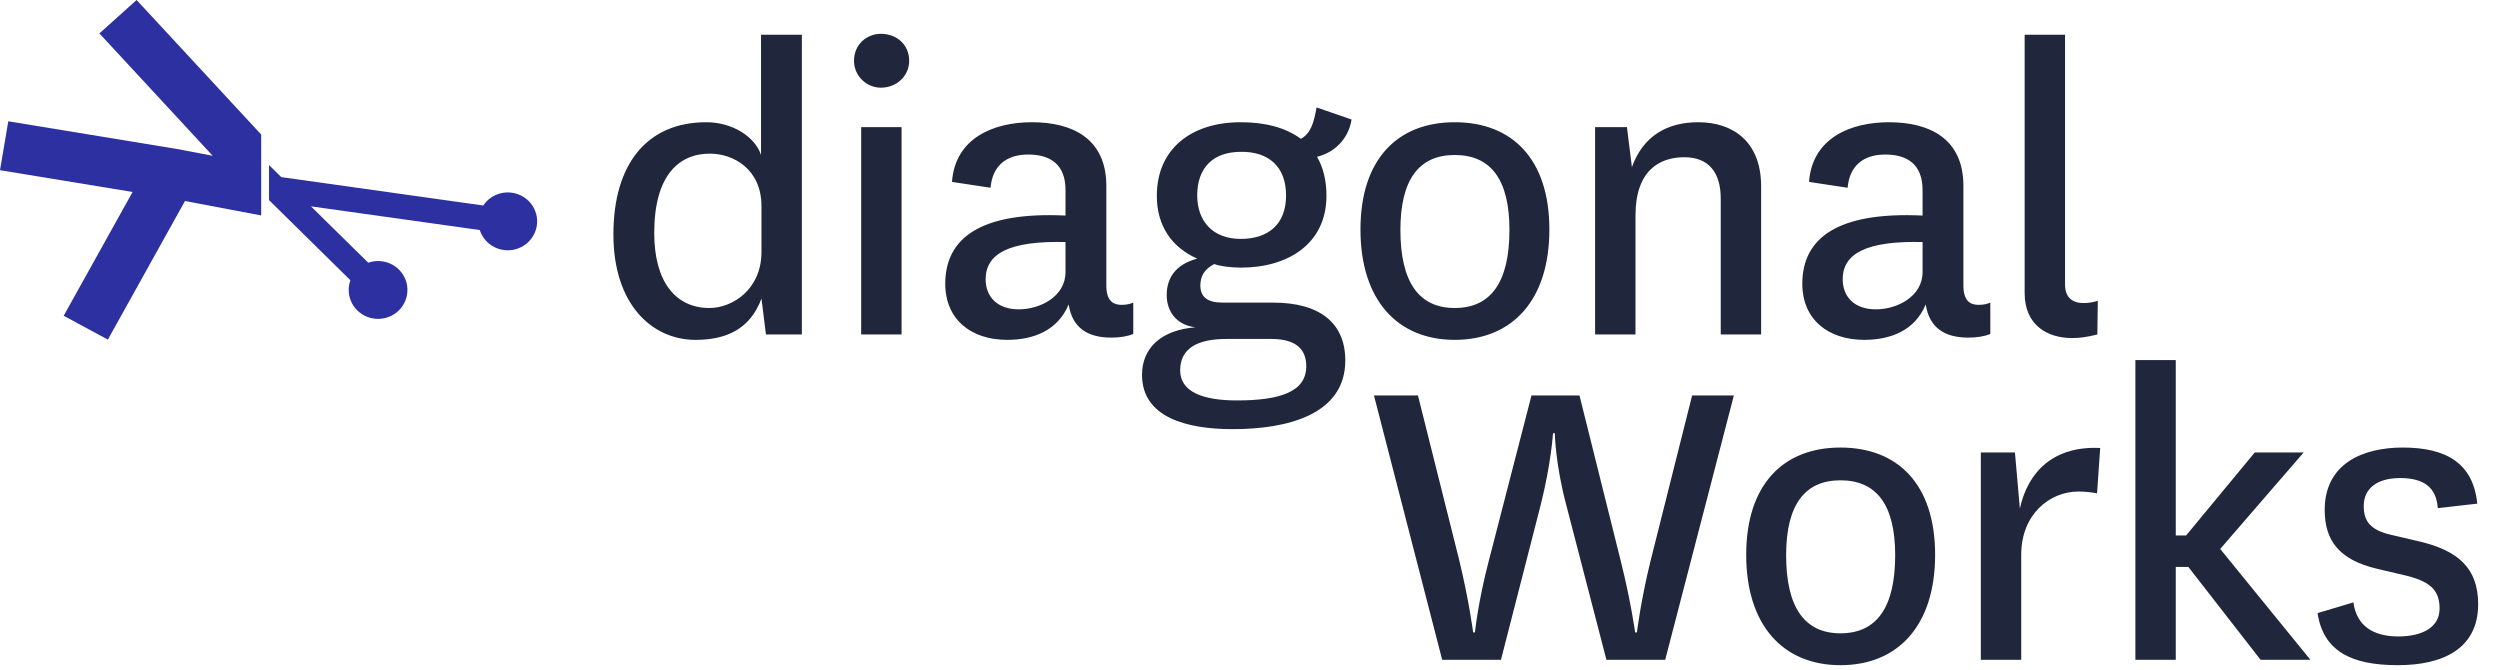 <svg width="224" height="60" viewBox="0 0 224 60" fill="none" xmlns="http://www.w3.org/2000/svg">
<path d="M68.228 22.571V18.47C68.228 15.173 65.736 13.766 63.605 13.766C60.871 13.766 58.619 15.656 58.619 20.882C58.619 25.265 60.549 27.597 63.565 27.597C65.615 27.597 68.228 25.948 68.228 22.571ZM68.188 13.887V3.112H71.847V29.969H68.63L68.228 26.752C67.183 29.567 64.972 30.451 62.318 30.451C58.418 30.451 54.961 27.275 54.961 21.003C54.961 14.691 57.976 10.952 63.283 10.952C65.655 10.952 67.665 12.278 68.188 13.887ZM76.518 5.444C76.518 3.996 77.644 3.031 78.93 3.031C80.337 3.031 81.463 3.996 81.463 5.444C81.463 6.81 80.337 7.856 78.93 7.856C77.644 7.856 76.518 6.81 76.518 5.444ZM77.161 11.394H80.78V29.969H77.161V11.394ZM95.47 24.38V21.686C90.484 21.566 88.313 22.692 88.313 25.023C88.313 26.551 89.318 27.717 91.288 27.717C93.218 27.717 95.47 26.551 95.47 24.38ZM99.128 16.661V25.586C99.128 26.994 99.772 27.315 100.495 27.315C100.938 27.315 101.259 27.235 101.541 27.114V29.928C101.018 30.13 100.375 30.25 99.571 30.25C97.44 30.25 96.073 29.366 95.751 27.275C94.786 29.607 92.615 30.451 90.243 30.451C86.986 30.451 84.695 28.602 84.695 25.425C84.695 21.325 87.871 18.953 95.47 19.314V17.023C95.47 14.731 94.103 13.846 92.133 13.846C90.122 13.846 88.916 14.892 88.755 16.822L85.298 16.299C85.579 12.359 89.037 10.952 92.454 10.952C96.073 10.952 99.128 12.399 99.128 16.661ZM111.17 10.952C113.382 10.952 115.191 11.434 116.558 12.439C117.442 11.957 117.724 10.992 117.965 9.625L121.101 10.71C120.82 12.479 119.533 13.686 118.005 14.047C118.568 15.012 118.85 16.178 118.85 17.545C118.85 21.847 115.392 23.978 111.211 23.978C110.286 23.978 109.321 23.858 108.798 23.657C107.874 24.139 107.552 24.782 107.552 25.586C107.552 26.632 108.235 27.114 109.522 27.114H114.065C118.287 27.114 120.538 28.964 120.538 32.301C120.538 37.166 115.312 38.452 110.447 38.452C106.346 38.452 102.325 37.407 102.325 33.587C102.325 31.175 104.054 29.567 107.11 29.326C105.421 29.124 104.537 27.918 104.537 26.431C104.537 24.943 105.3 23.697 107.271 23.174C105.019 22.169 103.652 20.279 103.652 17.545C103.652 13.364 106.708 10.952 111.17 10.952ZM105.743 33.185C105.743 35.155 107.874 35.879 110.809 35.879C114.588 35.879 117.04 35.155 117.04 32.823C117.04 31.416 116.277 30.371 113.904 30.371H109.884C107.23 30.371 105.743 31.255 105.743 33.185ZM107.271 17.505C107.271 19.837 108.678 21.405 111.17 21.405C113.623 21.405 115.231 20.118 115.231 17.505C115.231 14.892 113.623 13.565 111.17 13.605C108.718 13.605 107.271 15.012 107.271 17.505ZM130.341 30.451C125.235 30.451 121.898 26.913 121.898 20.561C121.898 14.248 125.235 10.952 130.341 10.952C135.487 10.952 138.824 14.248 138.824 20.561C138.824 26.913 135.487 30.451 130.341 30.451ZM130.341 13.887C127.165 13.887 125.476 16.058 125.476 20.601C125.476 25.265 127.125 27.597 130.341 27.597C133.598 27.597 135.246 25.265 135.246 20.601C135.246 16.058 133.558 13.887 130.341 13.887ZM145.775 11.394L146.218 14.972C147.223 12.198 149.354 10.952 152.168 10.952C155.224 10.952 157.797 12.64 157.797 16.701V29.969H154.178V17.787C154.178 15.495 153.133 14.088 150.922 14.088C148.67 14.088 146.539 15.294 146.539 19.314V29.969H142.921V11.394H145.775ZM172.262 24.38V21.686C167.277 21.566 165.106 22.692 165.106 25.023C165.106 26.551 166.111 27.717 168.081 27.717C170.011 27.717 172.262 26.551 172.262 24.38ZM175.921 16.661V25.586C175.921 26.994 176.564 27.315 177.288 27.315C177.73 27.315 178.052 27.235 178.333 27.114V29.928C177.81 30.13 177.167 30.25 176.363 30.25C174.232 30.25 172.865 29.366 172.544 27.275C171.579 29.607 169.408 30.451 167.035 30.451C163.779 30.451 161.487 28.602 161.487 25.425C161.487 21.325 164.663 18.953 172.262 19.314V17.023C172.262 14.731 170.895 13.846 168.925 13.846C166.915 13.846 165.709 14.892 165.548 16.822L162.09 16.299C162.372 12.359 165.829 10.952 169.247 10.952C172.865 10.952 175.921 12.399 175.921 16.661ZM187.963 26.953L187.923 29.969C186.958 30.21 186.315 30.29 185.671 30.29C183.339 30.29 181.409 29.044 181.409 26.27V3.112H185.028V25.506C185.028 26.672 185.711 27.154 186.676 27.154C187.199 27.154 187.561 27.074 187.963 26.953Z" fill="#20263B"/>
<path d="M141.522 35.436L145.221 50.272C146.146 53.971 146.508 56.665 146.508 56.665H146.669C146.669 56.665 146.99 53.931 147.875 50.312L151.614 35.436H155.353L149.202 59.117H143.935L140.316 45.166C139.351 41.507 139.311 38.813 139.311 38.813H139.15C139.15 38.813 138.99 41.467 138.065 45.166L134.487 59.117H129.22L123.108 35.436H127.049L130.747 50.192C131.632 53.85 131.994 56.665 131.994 56.665H132.155C132.155 56.665 132.436 53.891 133.401 50.232L137.221 35.436H141.522ZM164.903 59.6C159.797 59.6 156.46 56.062 156.46 49.709C156.46 43.397 159.797 40.1 164.903 40.1C170.049 40.1 173.386 43.397 173.386 49.709C173.386 56.062 170.049 59.6 164.903 59.6ZM164.903 43.035C161.727 43.035 160.038 45.206 160.038 49.749C160.038 54.413 161.686 56.745 164.903 56.745C168.159 56.745 169.808 54.413 169.808 49.749C169.808 45.206 168.119 43.035 164.903 43.035ZM188.177 40.14L187.896 44.201C187.453 44.121 186.85 44.04 186.247 44.04C183.634 44.04 181.101 46.091 181.101 49.709V59.117H177.482V40.542H180.538L180.98 45.568C181.704 42.231 184.036 39.939 188.177 40.14ZM198.93 49.187L207.011 59.117H202.548L196.075 50.795H194.949V59.117H191.331V32.26H194.949V47.98H195.874L202.026 40.542H206.408L198.93 49.187ZM207.65 54.936L210.866 53.971C211.148 56.102 212.676 57.026 214.887 57.026C217.018 57.026 218.586 56.222 218.586 54.534C218.586 53.006 217.902 52.162 215.691 51.599L212.957 50.956C209.58 50.151 208.293 48.423 208.293 45.689C208.293 41.507 211.751 40.1 215.289 40.1C219.189 40.1 221.601 41.507 221.963 45.126L218.425 45.528C218.304 43.678 217.179 42.834 215.048 42.834C212.997 42.834 211.791 43.759 211.791 45.327C211.791 46.654 212.314 47.498 214.324 47.94L216.897 48.543C220.194 49.347 222.043 50.875 222.043 54.132C222.043 58.112 218.907 59.6 214.847 59.6C210.625 59.6 208.173 58.313 207.65 54.936Z" fill="#20263B"/>
<path d="M23.403 19.304L16.574 18.011L9.664 30.428L5.707 28.293L11.88 17.2L0 15.25L0.742 10.868L15.784 13.337L19.057 13.957L8.906 2.993L12.24 0L23.403 12.056V19.304Z" fill="#2C30A0"/>
<path fill-rule="evenodd" clip-rule="evenodd" d="M24.104 17.929V14.787L25.203 15.87L43.295 18.412C43.836 17.602 44.818 17.125 45.858 17.267C47.298 17.464 48.303 18.773 48.103 20.191C47.903 21.608 46.574 22.598 45.134 22.401C44.094 22.259 43.281 21.537 42.985 20.612L27.861 18.488L32.991 23.538C33.918 23.213 34.993 23.416 35.736 24.147C36.763 25.16 36.763 26.8 35.736 27.813C34.708 28.825 33.041 28.825 32.013 27.813C31.271 27.081 31.065 26.022 31.395 25.109L24.104 17.929Z" fill="#2C30A0"/>
</svg>
